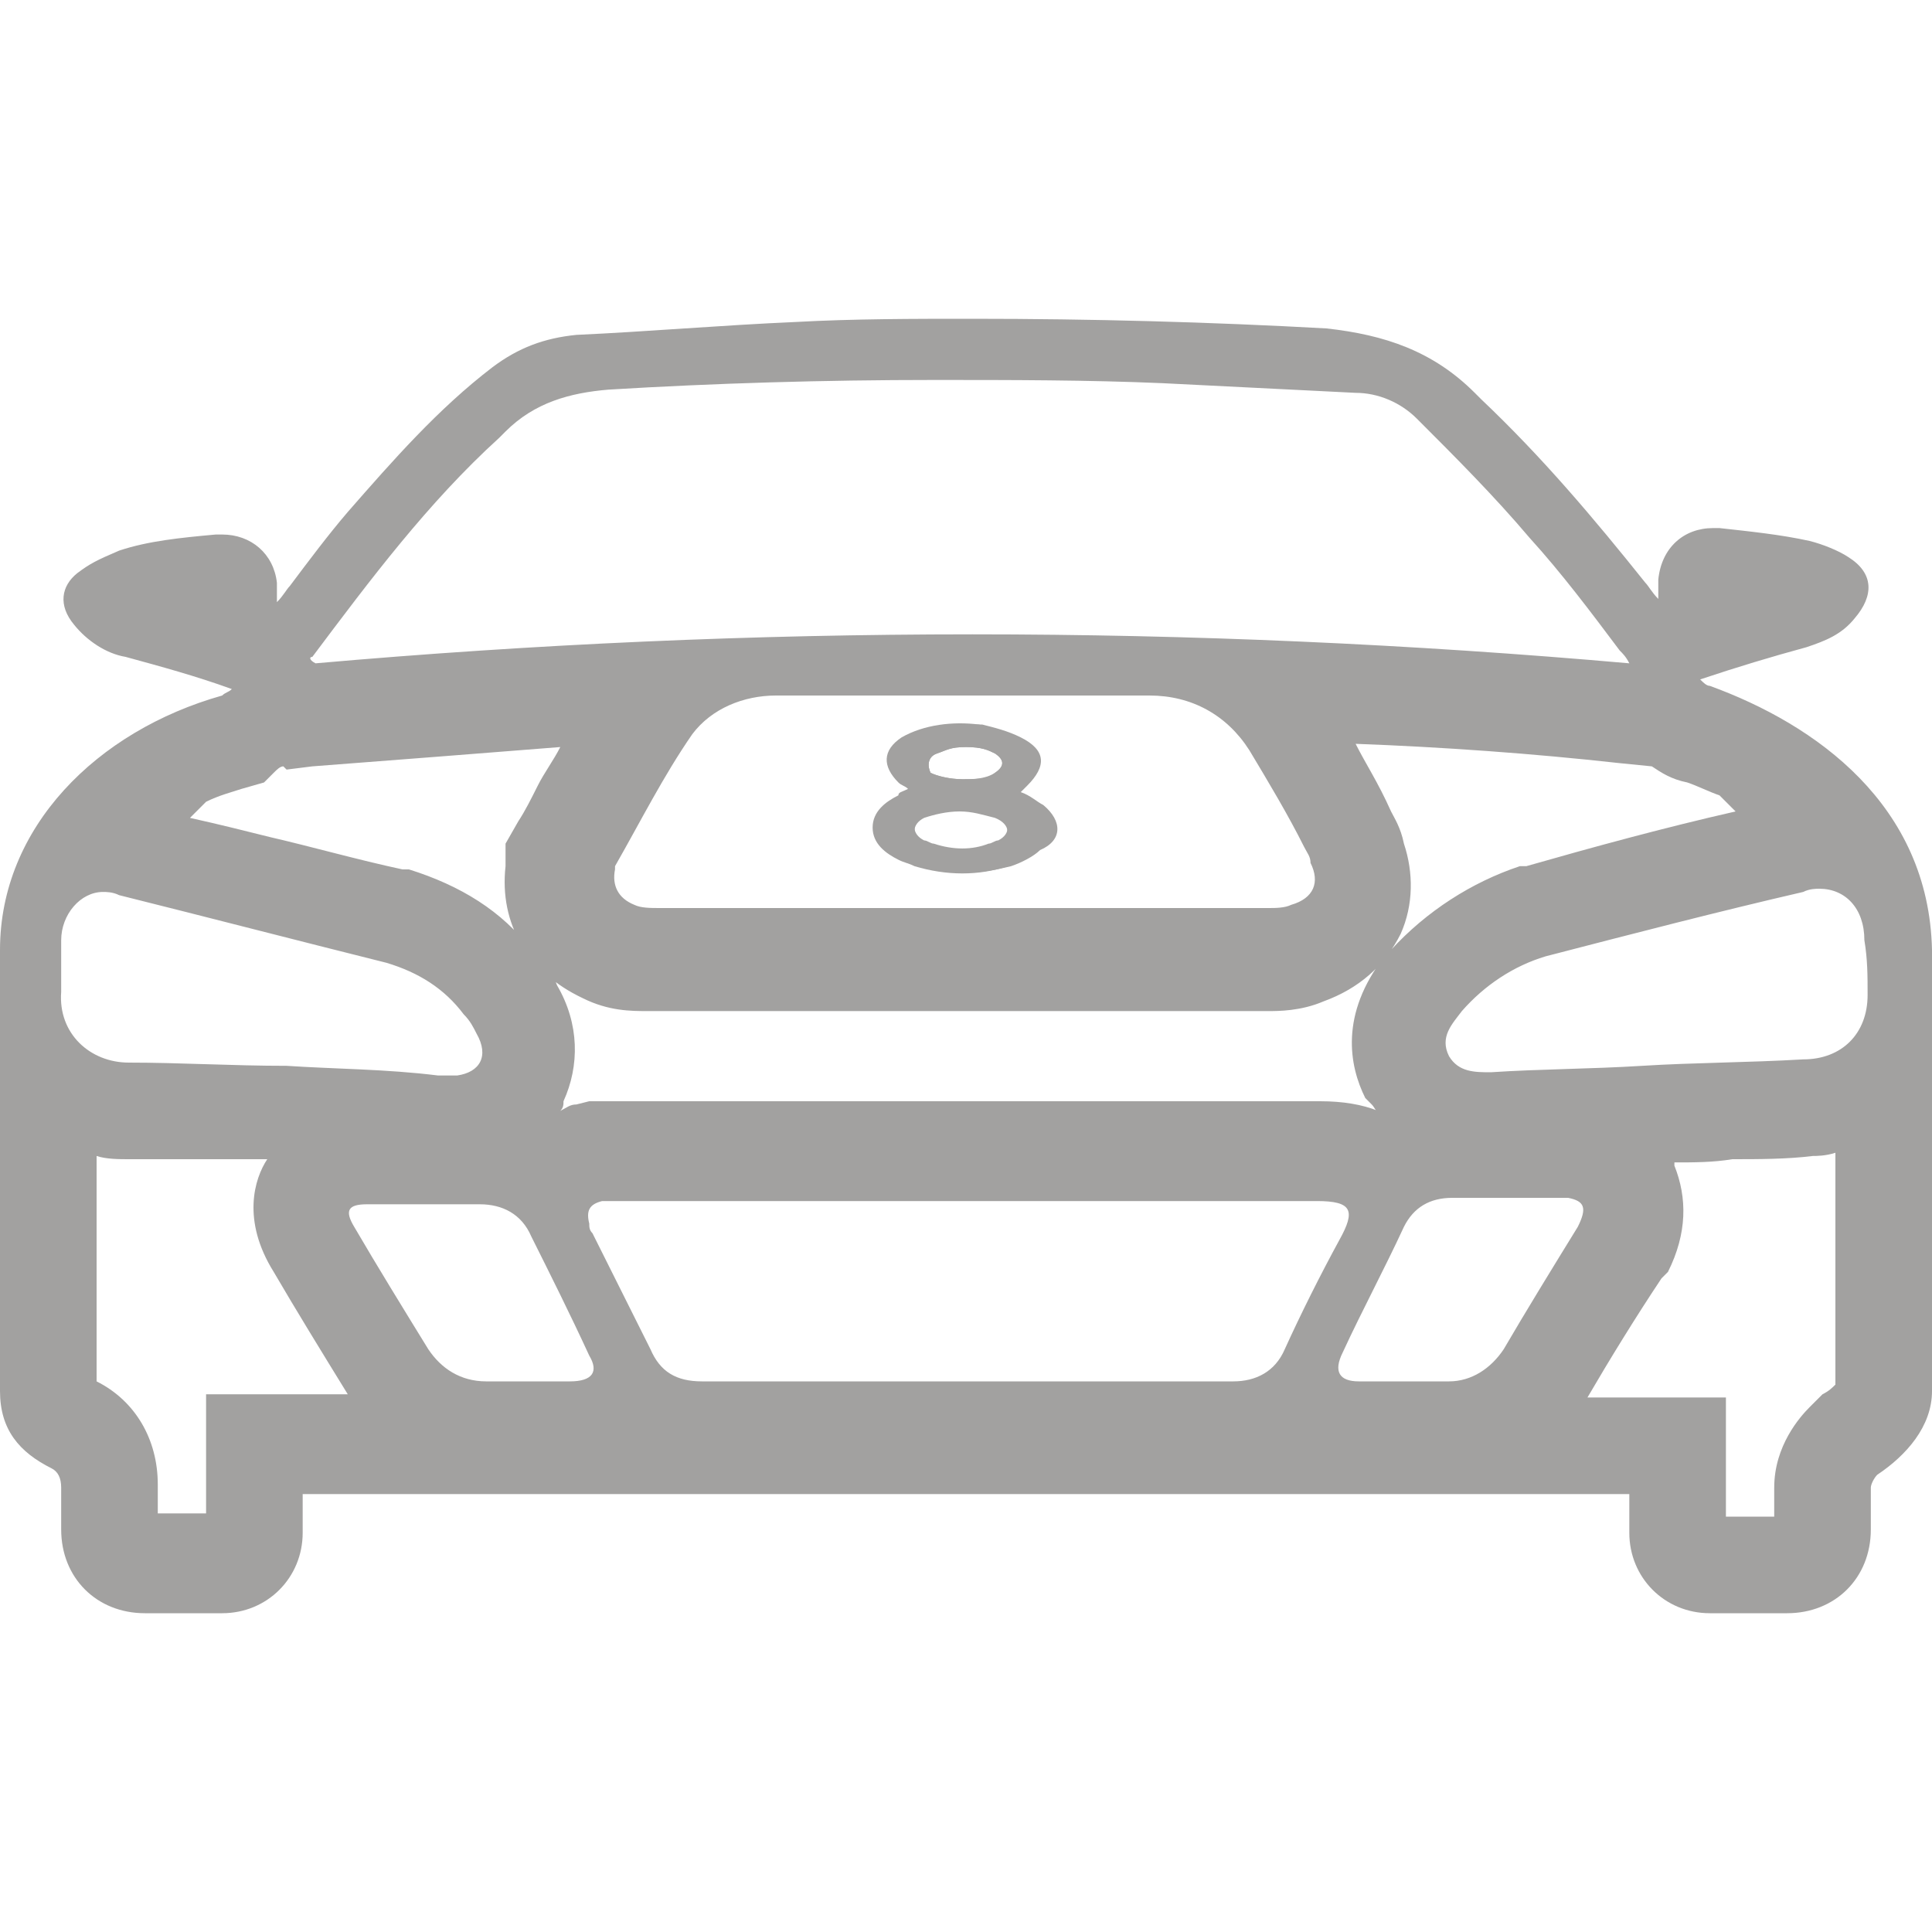 <svg viewBox="0 0 60 60" fill="none" xmlns="http://www.w3.org/2000/svg">
<path d="M42.1 23.1C44.8 23.2 47.6 23.4 50.3 23.7L51.3 23.8C51.6 24 51.9 24.2 52.4 24.3C52.7 24.4 53.1 24.6 53.4 24.7L53.9 25.2C51.7 25.7 49.5 26.3 47.4 26.9H47.3H47.2C45.7 27.4 44.3 28.3 43.2 29.5L43.1 29.6H43V29.7C41.6 31.5 41.9 33.1 42.4 34.1L42.5 34.2L42.6 34.3C42.7 34.4 42.7 34.5 42.8 34.5C42.3 34.3 41.7 34.2 41 34.2H30H19.3H18.7H18.3L17.9 34.3C17.7 34.3 17.6 34.4 17.4 34.5C17.5 34.4 17.5 34.3 17.5 34.2C18 33.1 18 31.8 17.3 30.6C17.2 30.3 16.9 29.9 16.5 29.5C15.6 28.3 14.3 27.5 12.7 27H12.6H12.5C11.1 26.7 9.7 26.3 8.4 26C7.6 25.8 6.8 25.6 5.9 25.4L6.4 24.9C6.8 24.7 7.2 24.6 7.5 24.5L8.2 24.3L8.5 24C8.6 23.9 8.7 23.8 8.8 23.8L8.9 23.9L9.7 23.8C12.3 23.6 14.9 23.4 17.4 23.2C17.2 23.6 16.9 24 16.7 24.4C16.5 24.8 16.3 25.2 16.1 25.5L15.7 26.2V26.9C15.5 28.7 16.4 30.2 18.1 31C18.9 31.4 19.6 31.4 20.1 31.4H30H39.4C39.7 31.4 40.4 31.4 41.1 31.1C42.2 30.7 43 30 43.5 29C43.9 28.1 43.9 27.1 43.6 26.2C43.5 25.7 43.3 25.4 43.2 25.2C42.8 24.3 42.4 23.7 42.1 23.1ZM57 35.8V43C56.9 43.1 56.8 43.2 56.6 43.3L56.4 43.5L56.2 43.7C55.9 44 55.1 44.9 55.1 46.2V47.1H53.6V46.4V43.4H50.6H49.3C50 42.2 50.8 40.9 51.6 39.7L51.7 39.6L51.8 39.5C52.4 38.3 52.4 37.2 52 36.2C52 36.2 52 36.2 52 36.1C52.6 36.1 53.2 36.1 53.8 36C54.6 36 55.5 36 56.3 35.9C56.4 35.9 56.7 35.9 57 35.8ZM3 35.9C3.3 36 3.7 36 4 36C4.7 36 5.5 36 6.3 36C6.9 36 7.6 36 8.3 36C7.9 36.6 7.5 37.9 8.5 39.5C9.2 40.7 10 42 10.8 43.3H9.4H6.4V46.3V47H4.9V46.1C4.9 44.7 4.2 43.5 3 42.9V35.9ZM30.2 9.9C28.4 9.9 26.5 9.9 24.7 10C22.4 10.1 20.1 10.3 17.9 10.4C16.9 10.5 16.1 10.8 15.3 11.4C13.6 12.7 12.2 14.3 10.8 15.9C10.2 16.6 9.6 17.4 9 18.2C8.9 18.3 8.8 18.5 8.6 18.7C8.6 18.4 8.6 18.3 8.6 18.1C8.5 17.2 7.8 16.6 6.9 16.6C6.8 16.6 6.8 16.6 6.7 16.6C5.6 16.7 4.6 16.8 3.7 17.1C3 17.4 2.8 17.5 2.4 17.8C1.9 18.2 1.8 18.8 2.3 19.4C2.7 19.9 3.3 20.3 3.9 20.4C5 20.7 6.1 21 7.2 21.4C7.1 21.5 7 21.5 6.9 21.6C3 22.7 0 25.7 0 29.5C0 34.1 0 38.6 0 43.2C0 44.4 0.6 45.1 1.6 45.6C1.8 45.7 1.9 45.9 1.9 46.2C1.9 46.6 1.9 47.1 1.9 47.5C1.9 49 3 50.1 4.5 50.1C5.3 50.1 6.1 50.1 6.9 50.1C8.3 50.1 9.4 49 9.4 47.6C9.4 47.2 9.4 46.8 9.4 46.4C23.2 46.4 36.9 46.4 50.6 46.4C50.6 46.8 50.6 47.2 50.6 47.6C50.6 49 51.7 50.1 53.1 50.1C53.9 50.1 54.7 50.1 55.5 50.1C57 50.1 58.1 49 58.1 47.5C58.1 47.1 58.1 46.6 58.1 46.2C58.1 46.1 58.2 45.9 58.3 45.8C59.2 45.2 60 44.3 60 43.2C60 38.6 60 34.1 60 29.5C59.9 25 56.4 22.5 53.1 21.3C53 21.3 52.9 21.2 52.8 21.1C54 20.7 55 20.4 56.1 20.1C56.7 19.9 57.2 19.7 57.6 19.2C58.2 18.5 58.2 17.8 57.4 17.3C57.1 17.1 56.6 16.9 56.2 16.8C55.3 16.6 54.3 16.5 53.4 16.4C53.3 16.4 53.3 16.4 53.2 16.4C52.3 16.4 51.6 17 51.5 18C51.5 18.1 51.5 18.3 51.5 18.6C51.3 18.4 51.2 18.2 51.1 18.1C49.5 16.1 47.9 14.2 46 12.4C45.9 12.3 45.9 12.3 45.8 12.2C44.5 10.9 43 10.4 41.2 10.2C37.6 10 33.9 9.9 30.2 9.9ZM9.8 20.6C9.6 20.5 9.6 20.4 9.7 20.4C11.5 18 13.3 15.6 15.5 13.6C15.6 13.5 15.6 13.5 15.7 13.4C16.6 12.5 17.7 12.2 18.9 12.1C22.2 11.9 25.6 11.8 29 11.8C31.4 11.8 33.8 11.8 36.1 11.9C38.1 12 40.1 12.1 42.1 12.2C42.8 12.2 43.5 12.5 44 13C45.2 14.2 46.4 15.4 47.5 16.7C48.5 17.8 49.4 19 50.3 20.2C50.4 20.3 50.5 20.4 50.6 20.6C43.8 20 37 19.7 30.2 19.7C23.4 19.7 16.6 20 9.8 20.6ZM20.5 28.2C20.2 28.2 19.9 28.2 19.7 28.1C19.2 27.9 19 27.5 19.1 27C19.1 27 19.1 27 19.1 26.9C19.9 25.5 20.6 24.1 21.5 22.8C22.1 22 23.1 21.6 24.1 21.6C28 21.6 31.8 21.6 35.7 21.6C37 21.6 38.1 22.2 38.8 23.3C39.4 24.3 40 25.3 40.5 26.3C40.6 26.5 40.7 26.6 40.7 26.8C41 27.4 40.8 27.9 40.1 28.1C39.9 28.2 39.6 28.2 39.4 28.2C36.3 28.2 33.1 28.2 30 28.2C26.8 28.2 23.7 28.2 20.5 28.2ZM46.3 33.3C45.8 33.3 45.3 33.3 45 32.8C44.7 32.2 45.1 31.8 45.4 31.4C46.1 30.6 47 30 48 29.7C50.7 29 53.4 28.3 56 27.7C56.2 27.6 56.4 27.6 56.5 27.6C57.3 27.6 57.9 28.2 57.9 29.2C58 29.8 58 30.3 58 30.9C58 32.1 57.2 32.9 56 32.9C54.3 33 52.6 33 51 33.1C49.4 33.2 47.8 33.2 46.3 33.3ZM13.6 33.4C12 33.2 10.4 33.2 8.9 33.1C7.2 33.1 5.6 33 4 33C2.8 33 1.8 32.1 1.9 30.8C1.9 30.3 1.9 29.7 1.9 29.2C1.9 28.4 2.5 27.7 3.2 27.7C3.3 27.7 3.5 27.7 3.7 27.8C6.5 28.5 9.2 29.2 12 29.9C13 30.2 13.8 30.7 14.4 31.5C14.6 31.7 14.7 31.9 14.8 32.1C15.2 32.8 14.9 33.3 14.2 33.4C14 33.4 13.8 33.4 13.6 33.4ZM42.2 42.9C41.6 42.9 41.4 42.6 41.7 42C42.3 40.7 43 39.4 43.6 38.1C43.9 37.5 44.4 37.2 45.1 37.2C45.7 37.2 46.3 37.2 46.9 37.2C47.5 37.2 48.1 37.2 48.7 37.2C49.2 37.3 49.3 37.5 49 38.1C48.2 39.4 47.4 40.7 46.7 41.9C46.3 42.5 45.7 42.9 45 42.9C44.1 42.9 43.1 42.9 42.2 42.9ZM21.8 42.9C21 42.9 20.5 42.6 20.2 41.9C19.6 40.7 19 39.5 18.4 38.3C18.3 38.2 18.3 38.1 18.3 38C18.2 37.6 18.3 37.4 18.7 37.3C18.9 37.3 19.1 37.3 19.3 37.3C22.9 37.3 26.5 37.3 30.1 37.3C33.7 37.3 37.3 37.3 40.9 37.3C42 37.3 42.1 37.6 41.6 38.5C41 39.6 40.4 40.8 39.9 41.9C39.6 42.6 39 42.9 38.3 42.9C32.7 42.9 27.3 42.9 21.8 42.9ZM15.1 42.9C14.3 42.9 13.7 42.5 13.3 41.9C12.5 40.6 11.7 39.3 11 38.1C10.7 37.6 10.8 37.4 11.4 37.4C12 37.4 12.6 37.4 13.2 37.4C13.8 37.4 14.3 37.4 14.9 37.4C15.6 37.4 16.2 37.7 16.5 38.4C17.1 39.6 17.7 40.8 18.3 42.1C18.6 42.6 18.4 42.9 17.7 42.9C16.8 42.9 15.9 42.9 15.1 42.9Z" fill="#A2A1A0"/>
<path d="M32.3 25C32.1 24.9 31.9 24.7 31.6 24.6C31.7 24.5 31.7 24.5 31.8 24.4C32.4 23.8 32.4 23.3 31.6 22.9C31.2 22.7 30.8 22.6 30.4 22.5C29.6 22.4 28.7 22.5 28 22.9C27.4 23.3 27.4 23.8 27.9 24.3C28 24.4 28.1 24.4 28.2 24.5C28 24.6 27.9 24.6 27.9 24.7C27.5 24.9 27.1 25.2 27.1 25.7C27.1 26.2 27.5 26.5 27.9 26.7C28.1 26.8 28.2 26.8 28.4 26.9C29.4 27.2 30.4 27.2 31.3 26.9C31.6 26.8 32 26.6 32.2 26.4C32.9 26.1 32.9 25.5 32.3 25ZM29.1 23.4C29.4 23.3 29.5 23.2 30 23.2C30.5 23.2 30.7 23.3 30.9 23.4C31.2 23.6 31.2 23.8 30.9 24C30.7 24.2 30.3 24.2 29.9 24.2C29.5 24.2 29.1 24.1 28.9 24C28.8 23.8 28.8 23.5 29.1 23.4ZM31 26.1C30.9 26.1 30.8 26.2 30.7 26.2C30.2 26.4 29.6 26.4 29 26.2C28.9 26.2 28.8 26.1 28.7 26.1C28.3 25.9 28.3 25.5 28.7 25.3C29.4 25 30.2 25 30.9 25.3C31.4 25.5 31.4 25.9 31 26.1Z" fill="#A2A1A0"/>
<path d="M29.9 22.5C29.3 22.5 28.6 22.6 28.1 22.9C27.5 23.3 27.5 23.8 28 24.3C28.1 24.4 28.2 24.4 28.3 24.5C28.1 24.6 28 24.6 28 24.7C27.6 24.9 27.2 25.2 27.2 25.7C27.2 26.2 27.6 26.5 28 26.7C28.2 26.8 28.3 26.8 28.5 26.9C29 27 29.5 27.1 30 27.1C30.5 27.1 31 27 31.4 26.9C31.7 26.8 32.1 26.6 32.3 26.4C33 26.1 33 25.5 32.4 25C32.2 24.9 32 24.7 31.7 24.6C31.8 24.5 31.8 24.5 31.9 24.4C32.5 23.8 32.5 23.3 31.7 22.9C31.3 22.7 30.9 22.6 30.5 22.5C30.3 22.5 30.1 22.5 29.9 22.5ZM29.9 24.2C29.5 24.2 29.1 24.1 28.9 24C28.8 23.8 28.8 23.5 29.1 23.4C29.4 23.3 29.5 23.2 30 23.2C30.5 23.2 30.7 23.3 30.9 23.4C31.2 23.6 31.2 23.8 30.9 24C30.6 24.2 30.2 24.2 29.9 24.2ZM29.9 26.4C29.6 26.4 29.3 26.4 29 26.3C28.9 26.3 28.8 26.2 28.7 26.2C28.3 26 28.3 25.6 28.7 25.4C29 25.3 29.4 25.2 29.8 25.2C30.2 25.2 30.5 25.3 30.9 25.4C31.4 25.6 31.4 26 31 26.2C30.9 26.2 30.8 26.3 30.7 26.3C30.5 26.3 30.2 26.4 29.9 26.4Z" fill="#A2A1A0"/>
</svg>
